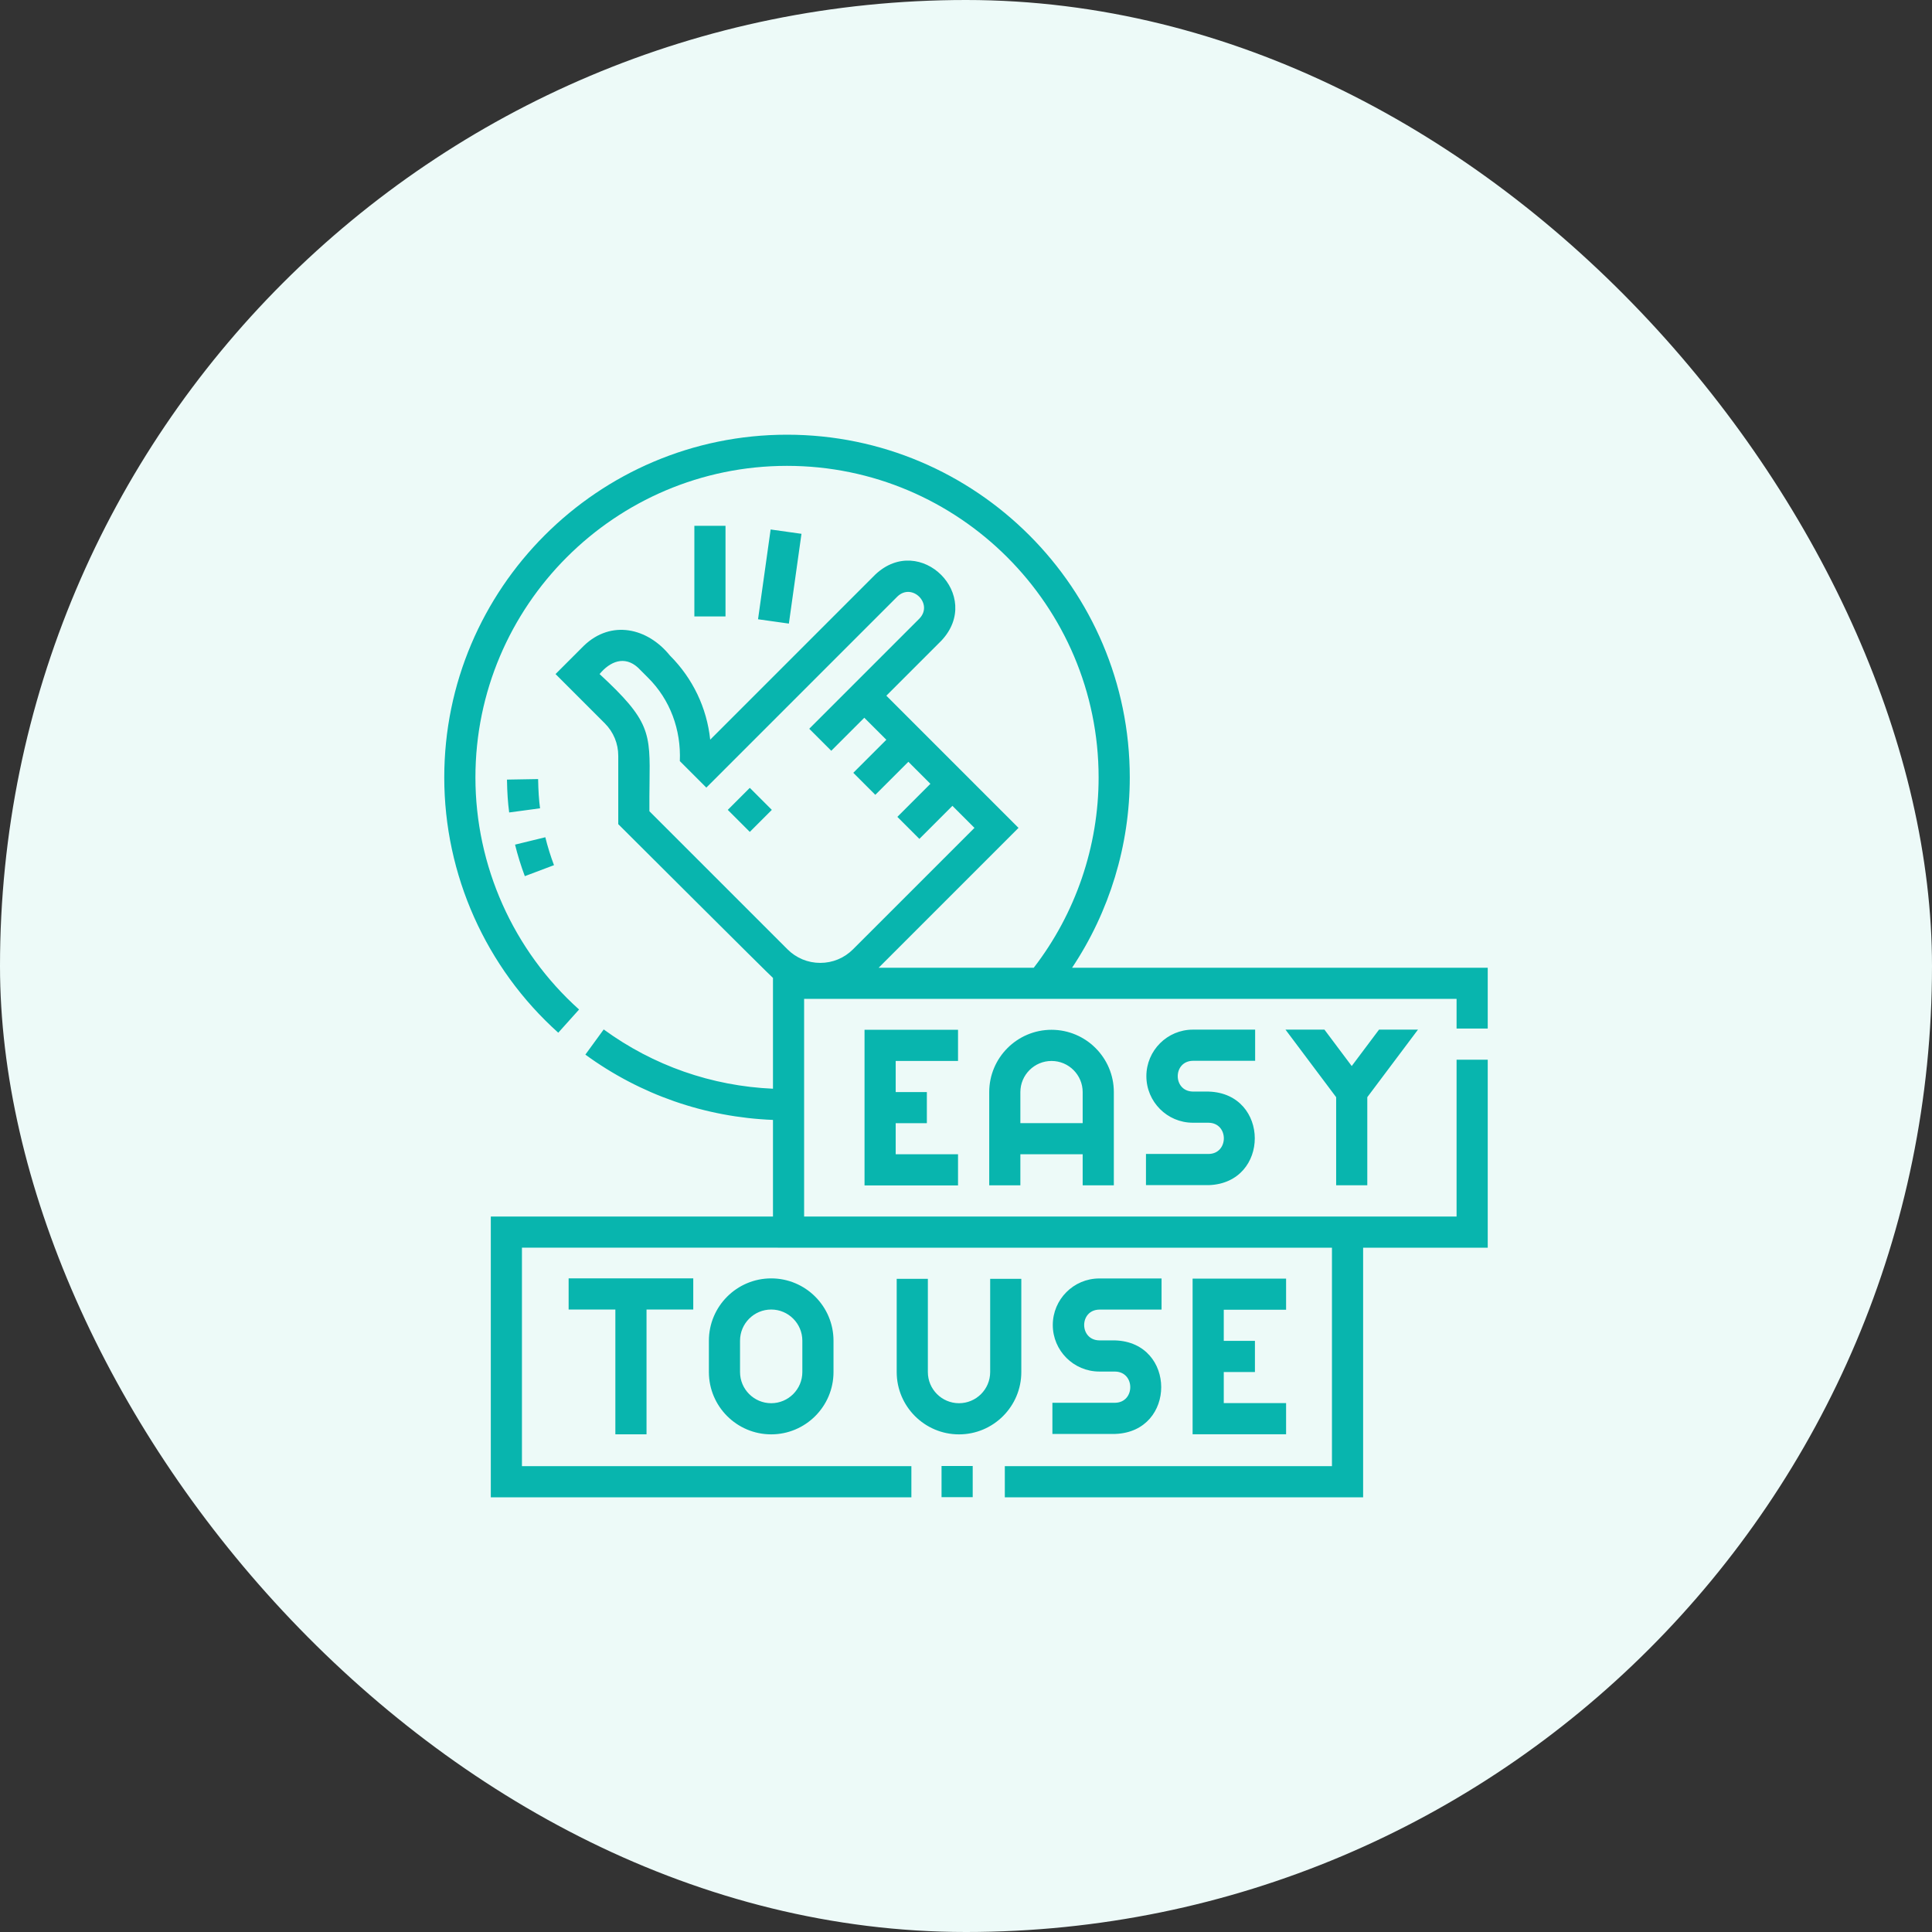 <svg width="100" height="100" viewBox="0 0 100 100" fill="none" xmlns="http://www.w3.org/2000/svg">
<rect x="0" y="0" width="100" height="100" fill="#333333" stroke="none"/>
<rect width="100" height="100" rx="50" fill="#EDFAF8"/>
<path fill-rule="evenodd" clip-rule="evenodd" d="M77.005 50.09V53.237H75.392V51.702H41.621V62.969H75.392V54.85H77.005V64.582H70.555V77.5H52.009V75.887H68.942V64.582L27.016 64.579V75.887H47.173V77.5H25.404V62.967H40.009V57.967C36.493 57.826 33.149 56.665 30.298 54.587L31.248 53.284C33.821 55.159 36.836 56.212 40.009 56.352V50.617C39.874 50.513 32.001 42.658 32.001 42.658V39.121C32.001 38.485 31.753 37.888 31.304 37.439L28.754 34.889L30.224 33.419C31.636 32.068 33.514 32.493 34.675 33.93C35.861 35.116 36.586 36.64 36.76 38.285L45.306 29.738C47.632 27.547 50.917 30.824 48.727 33.159L45.877 36.009L52.718 42.851L45.479 50.09H53.507C55.675 47.28 56.864 43.803 56.864 40.241C56.864 31.348 49.629 24.113 40.736 24.113C31.843 24.113 24.608 31.348 24.608 40.241C24.608 44.817 26.563 49.195 29.973 52.252L28.896 53.453C25.146 50.09 22.995 45.274 22.995 40.241C22.995 30.458 30.954 22.5 40.736 22.5C50.518 22.5 58.477 30.458 58.477 40.241C58.477 43.752 57.426 47.189 55.491 50.09H77.005ZM33.62 40.531V40.531V40.531V40.531V40.531V40.531V40.531V40.531V40.531C33.615 40.958 33.609 41.438 33.613 41.989L40.76 49.136C41.213 49.589 41.815 49.839 42.456 49.839C43.097 49.839 43.699 49.59 44.152 49.136L50.438 42.851L49.297 41.71L47.587 43.421L46.447 42.281L48.157 40.57L47.017 39.43L45.306 41.14L44.166 40L45.877 38.29L44.736 37.15L43.026 38.86L41.886 37.72L43.596 36.01L47.587 32.019C48.324 31.258 47.208 30.141 46.447 30.878L36.56 40.766L35.188 39.394C35.257 37.779 34.69 36.212 33.535 35.071L33.024 34.559C32.327 33.92 31.573 34.236 31.034 34.889C33.661 37.316 33.654 37.918 33.62 40.531ZM37.552 27.215H35.94V31.908H37.552V27.215ZM39.236 32.053L39.888 27.406L41.484 27.63L40.832 32.277L39.236 32.053ZM59.315 59.729H62.565C63.607 59.707 63.606 58.131 62.562 58.113L61.739 58.112C60.414 58.111 59.336 57.03 59.336 55.703C59.336 54.375 60.415 53.294 61.742 53.294H64.966V54.907H61.742C60.7 54.925 60.699 56.48 61.741 56.499L62.563 56.5C65.736 56.601 65.746 61.227 62.572 61.342H59.315V59.729ZM57.652 56.527V61.352H56.039V59.745H52.814V61.352H51.202V56.527C51.202 54.749 52.648 53.302 54.427 53.302C56.205 53.302 57.652 54.749 57.652 56.527ZM52.814 56.527V58.133H56.039V56.527C56.039 55.638 55.316 54.915 54.427 54.915C53.538 54.915 52.814 55.638 52.814 56.527ZM49.587 54.915V53.302H44.748V61.358H49.587V59.745H46.361V58.136H47.974V56.524H46.361V54.915H49.587ZM70.771 56.79V61.35H69.159V56.79L66.537 53.294H68.553L69.965 55.178L71.378 53.294H73.394L70.771 56.79ZM37.67 41.919L38.81 40.779L39.95 41.919L38.81 43.059L37.67 41.919ZM48.734 75.881H50.347V77.493H48.734V75.881ZM54.472 72.608H57.721C58.764 72.586 58.762 71.009 57.718 70.992L56.896 70.991C55.571 70.989 54.492 69.909 54.492 68.582C54.492 67.254 55.572 66.173 56.898 66.173H60.122V67.785H56.898C55.857 67.804 55.855 69.358 56.898 69.378L57.72 69.379C60.893 69.48 60.902 74.106 57.728 74.22H54.472V72.608ZM52.863 66.193H51.251V71.018C51.251 71.907 50.528 72.63 49.638 72.63C48.749 72.63 48.026 71.907 48.026 71.018V66.193H46.413V71.018C46.413 72.796 47.86 74.243 49.638 74.243C51.417 74.243 52.863 72.796 52.863 71.018V66.193ZM66.568 66.181V67.793H63.342V69.403H64.955V71.015H63.342V72.624H66.568V74.237H61.729V66.181H66.568ZM33.464 74.239V67.781H35.883V66.169H29.432V67.781H31.851V74.239H33.464ZM36.692 71.017V69.394C36.692 67.616 38.138 66.169 39.917 66.169C41.695 66.169 43.142 67.616 43.142 69.394V71.017C43.142 72.796 41.695 74.242 39.917 74.242C38.138 74.242 36.692 72.796 36.692 71.017ZM41.529 71.017V69.394C41.529 68.505 40.806 67.781 39.917 67.781C39.028 67.781 38.304 68.505 38.304 69.394V71.017C38.304 71.906 39.028 72.63 39.917 72.63C40.806 72.63 41.529 71.906 41.529 71.017ZM28.674 44.781C28.499 44.317 28.34 43.804 28.226 43.336L26.659 43.718C26.788 44.247 26.968 44.827 27.165 45.35L28.674 44.781ZM26.355 42.053C26.288 41.56 26.252 41.019 26.241 40.352L27.853 40.324C27.863 40.928 27.895 41.409 27.953 41.838L26.355 42.053Z" fill="#08B5AE"/>
</svg>
